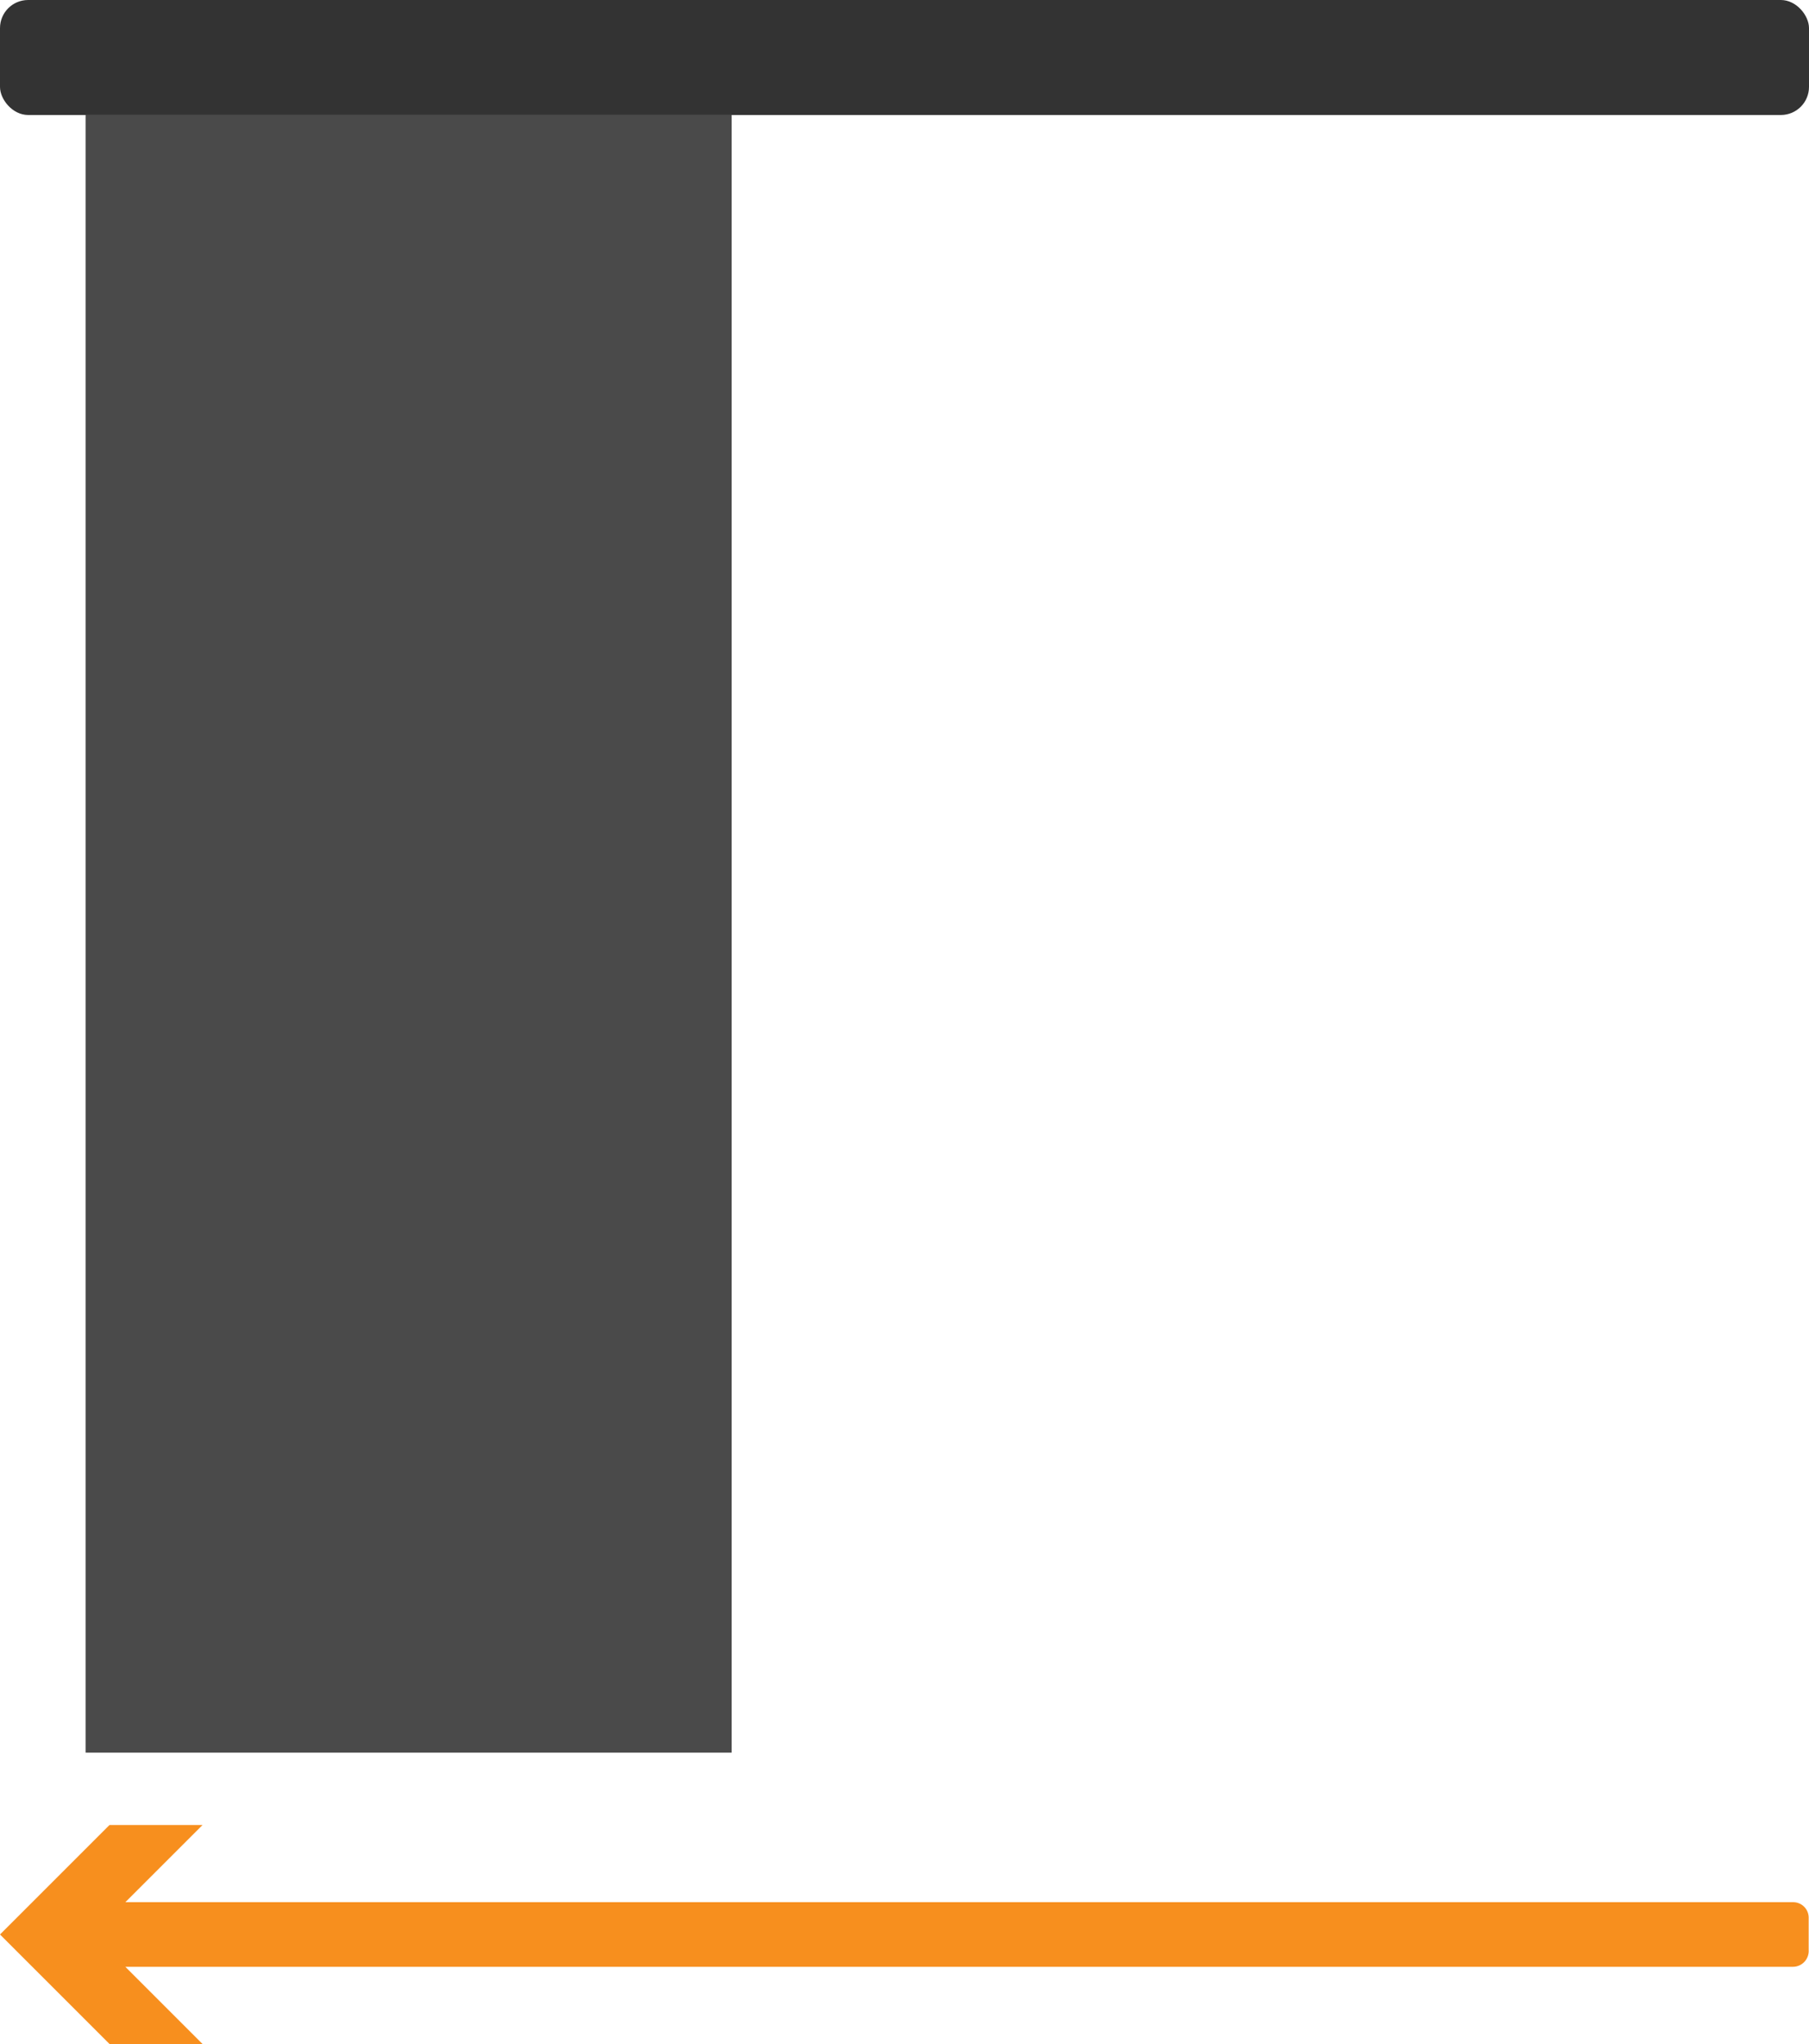 <svg xmlns="http://www.w3.org/2000/svg" viewBox="0 0 56 63.28"><defs><style>.cls-1{fill:#333;}.cls-2{fill:#010101;opacity:0.71;isolation:isolate;}.cls-3{fill:#f78f1e;}</style></defs><title>esquerda</title><g id="Layer_2" data-name="Layer 2"><g id="Layer_1-2" data-name="Layer 1"><rect class="cls-1" width="56" height="3.56" rx="0.87"/><rect class="cls-2" x="2.65" y="3.56" width="20" height="50.7"/><path class="cls-3" d="M55.5,60.89H3.88l2.39,2.39H3.39L0,59.89,3.39,56.5H6.27L3.88,58.89H55.5a.48.48,0,0,1,.49.48v1A.49.49,0,0,1,55.5,60.89Z"/></g></g></svg>